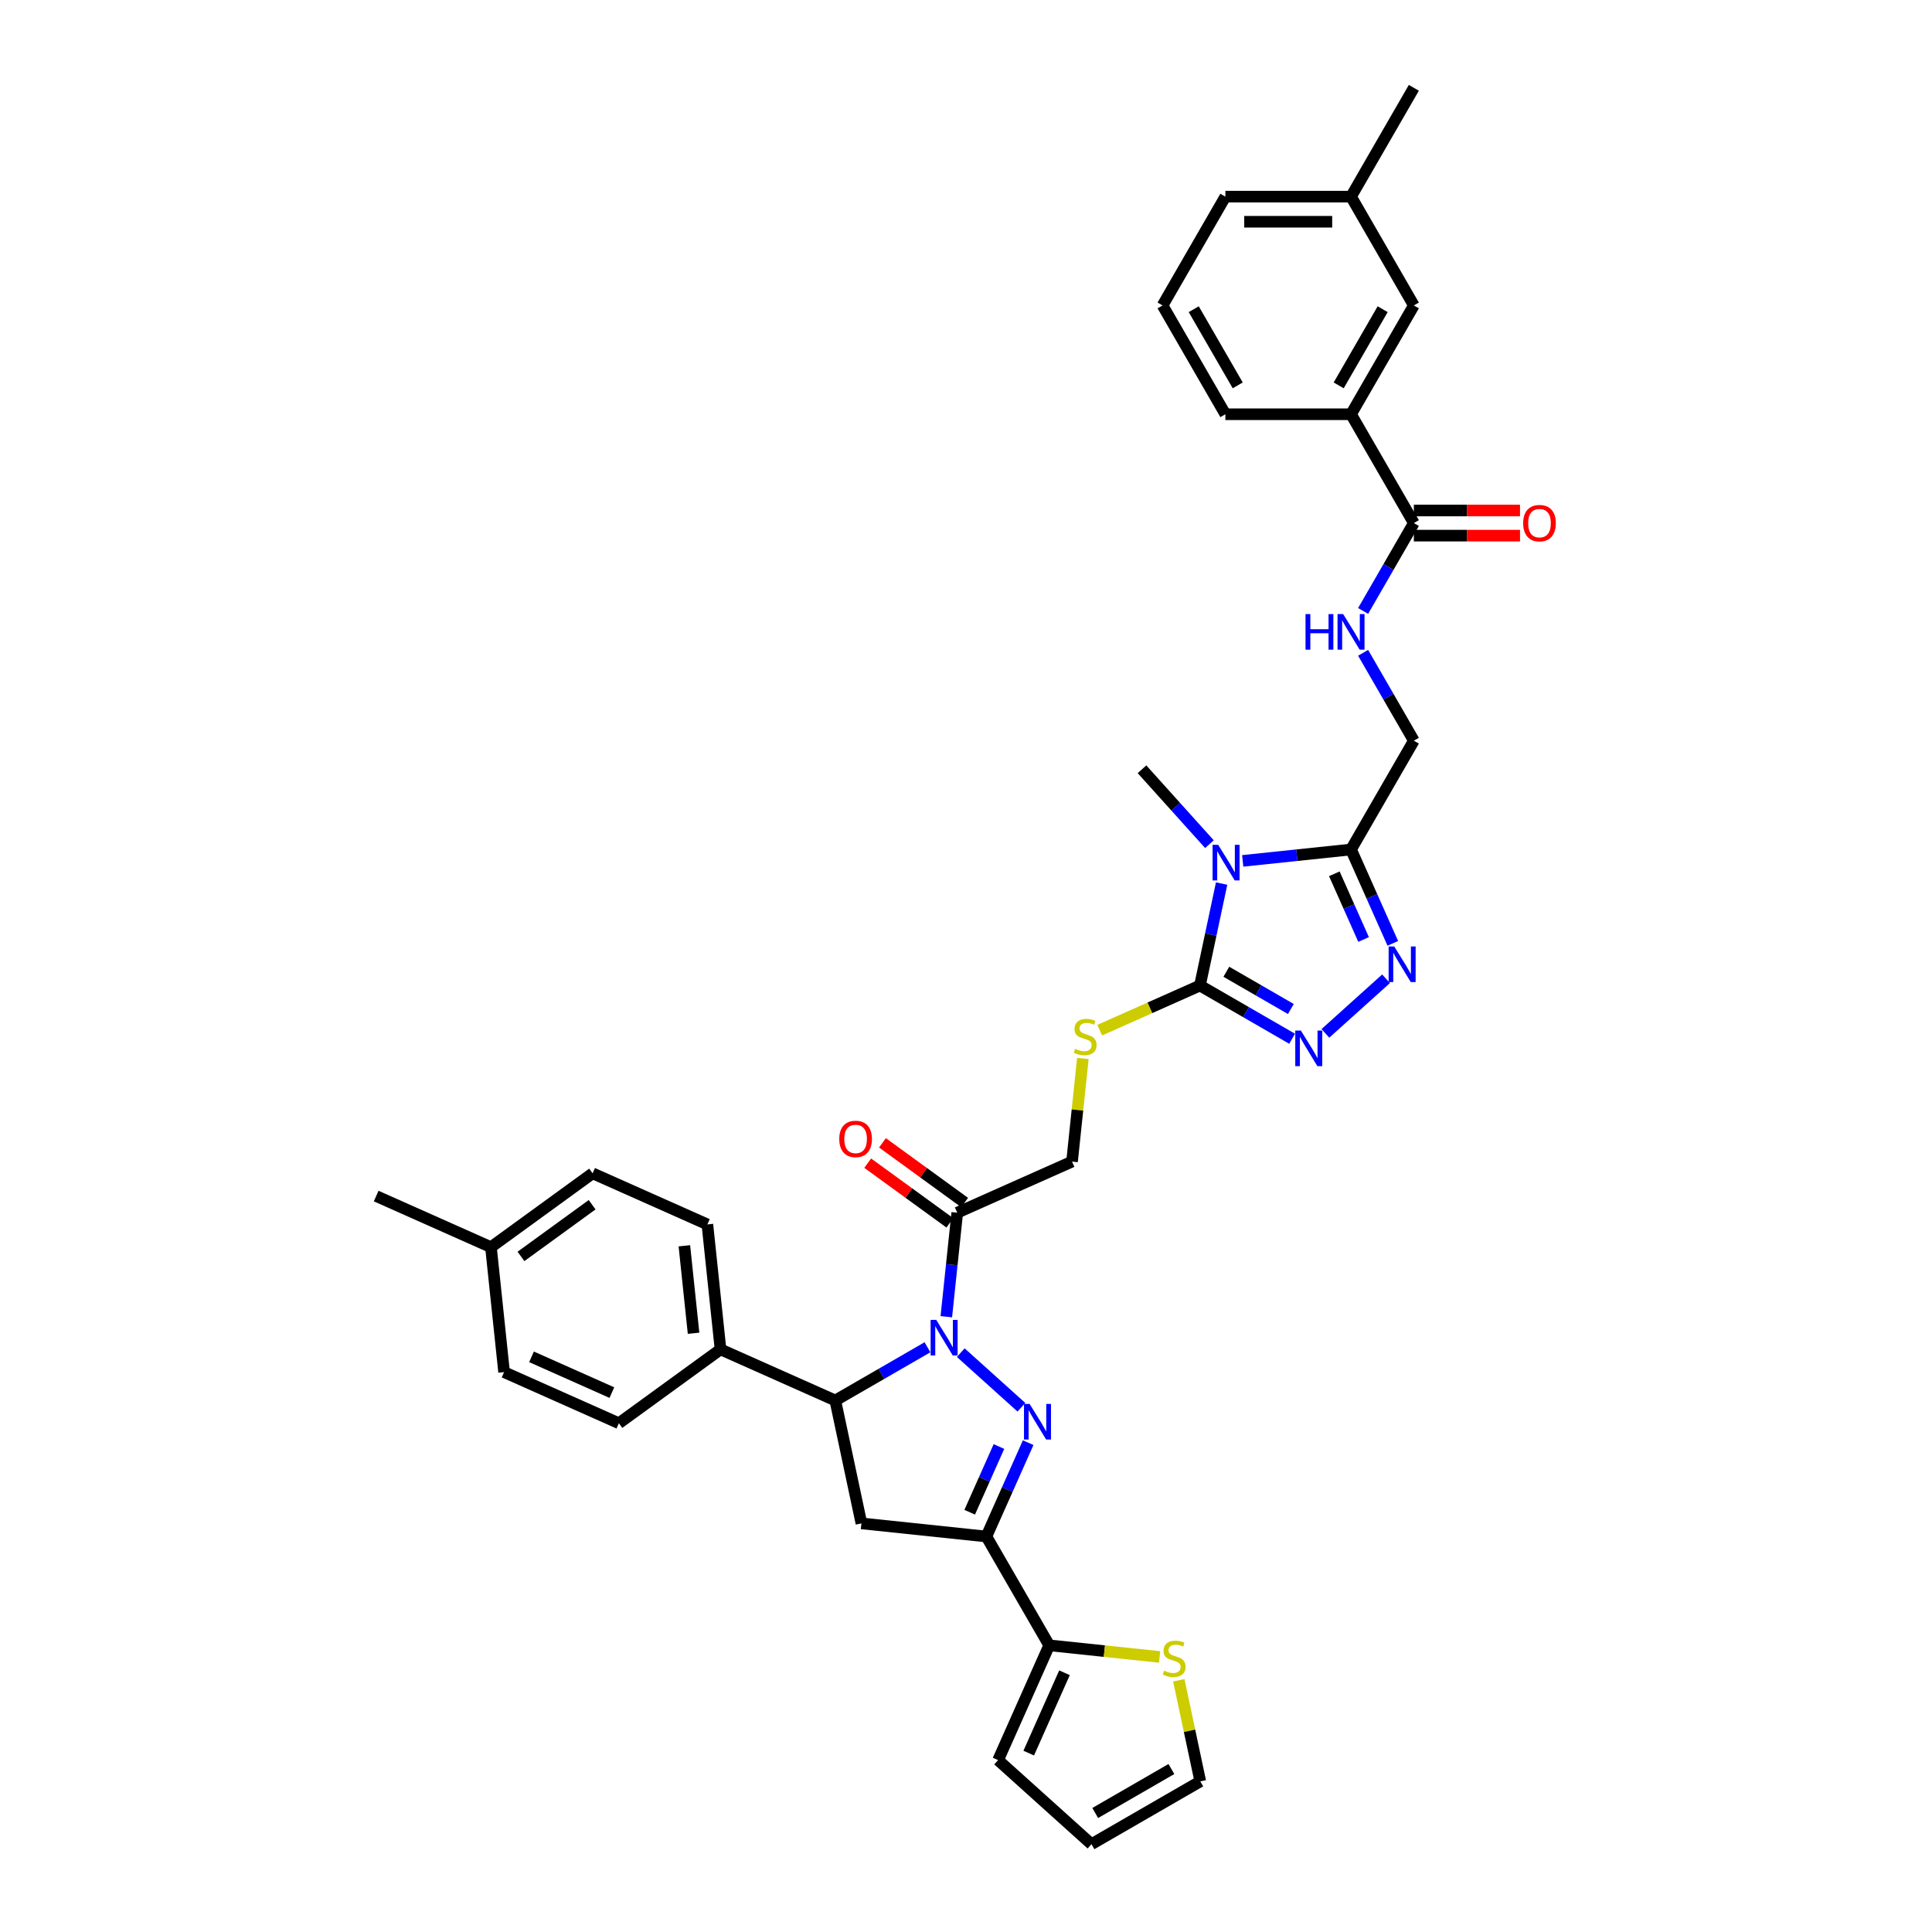 <?xml version='1.0' encoding='iso-8859-1'?>
<svg version='1.1' baseProfile='full'
              xmlns='http://www.w3.org/2000/svg'
                      xmlns:rdkit='http://www.rdkit.org/xml'
                      xmlns:xlink='http://www.w3.org/1999/xlink'
                  xml:space='preserve'
width='1000px' height='1000px' viewBox='0 0 1000 1000'>
<!-- END OF HEADER -->
<rect style='opacity:1.0;fill:#FFFFFF;stroke:none' width='1000' height='1000' x='0' y='0'> </rect>
<path class='bond-0' d='M 497.282,700.123 L 528.681,728.394' style='fill:none;fill-rule:evenodd;stroke:#0000FF;stroke-width:6px;stroke-linecap:butt;stroke-linejoin:miter;stroke-opacity:1' />
<path class='bond-7' d='M 480.061,697.341 L 456.206,711.114' style='fill:none;fill-rule:evenodd;stroke:#0000FF;stroke-width:6px;stroke-linecap:butt;stroke-linejoin:miter;stroke-opacity:1' />
<path class='bond-7' d='M 456.206,711.114 L 432.351,724.887' style='fill:none;fill-rule:evenodd;stroke:#000000;stroke-width:6px;stroke-linecap:butt;stroke-linejoin:miter;stroke-opacity:1' />
<path class='bond-9' d='M 489.811,681.535 L 492.64,654.614' style='fill:none;fill-rule:evenodd;stroke:#0000FF;stroke-width:6px;stroke-linecap:butt;stroke-linejoin:miter;stroke-opacity:1' />
<path class='bond-9' d='M 492.64,654.614 L 495.47,627.692' style='fill:none;fill-rule:evenodd;stroke:#000000;stroke-width:6px;stroke-linecap:butt;stroke-linejoin:miter;stroke-opacity:1' />
<path class='bond-2' d='M 532.178,746.72 L 521.364,771.009' style='fill:none;fill-rule:evenodd;stroke:#0000FF;stroke-width:6px;stroke-linecap:butt;stroke-linejoin:miter;stroke-opacity:1' />
<path class='bond-2' d='M 521.364,771.009 L 510.55,795.297' style='fill:none;fill-rule:evenodd;stroke:#000000;stroke-width:6px;stroke-linecap:butt;stroke-linejoin:miter;stroke-opacity:1' />
<path class='bond-2' d='M 517.051,748.717 L 509.481,765.718' style='fill:none;fill-rule:evenodd;stroke:#0000FF;stroke-width:6px;stroke-linecap:butt;stroke-linejoin:miter;stroke-opacity:1' />
<path class='bond-2' d='M 509.481,765.718 L 501.912,782.72' style='fill:none;fill-rule:evenodd;stroke:#000000;stroke-width:6px;stroke-linecap:butt;stroke-linejoin:miter;stroke-opacity:1' />
<path class='bond-1' d='M 632.309,457.333 L 626.7,483.722' style='fill:none;fill-rule:evenodd;stroke:#0000FF;stroke-width:6px;stroke-linecap:butt;stroke-linejoin:miter;stroke-opacity:1' />
<path class='bond-1' d='M 626.7,483.722 L 621.09,510.111' style='fill:none;fill-rule:evenodd;stroke:#000000;stroke-width:6px;stroke-linecap:butt;stroke-linejoin:miter;stroke-opacity:1' />
<path class='bond-4' d='M 643.222,445.594 L 671.256,442.647' style='fill:none;fill-rule:evenodd;stroke:#0000FF;stroke-width:6px;stroke-linecap:butt;stroke-linejoin:miter;stroke-opacity:1' />
<path class='bond-4' d='M 671.256,442.647 L 699.289,439.701' style='fill:none;fill-rule:evenodd;stroke:#000000;stroke-width:6px;stroke-linecap:butt;stroke-linejoin:miter;stroke-opacity:1' />
<path class='bond-27' d='M 626.001,436.936 L 608.548,417.553' style='fill:none;fill-rule:evenodd;stroke:#0000FF;stroke-width:6px;stroke-linecap:butt;stroke-linejoin:miter;stroke-opacity:1' />
<path class='bond-27' d='M 608.548,417.553 L 591.096,398.169' style='fill:none;fill-rule:evenodd;stroke:#000000;stroke-width:6px;stroke-linecap:butt;stroke-linejoin:miter;stroke-opacity:1' />
<path class='bond-10' d='M 510.55,795.297 L 543.067,851.618' style='fill:none;fill-rule:evenodd;stroke:#000000;stroke-width:6px;stroke-linecap:butt;stroke-linejoin:miter;stroke-opacity:1' />
<path class='bond-37' d='M 510.55,795.297 L 445.872,788.499' style='fill:none;fill-rule:evenodd;stroke:#000000;stroke-width:6px;stroke-linecap:butt;stroke-linejoin:miter;stroke-opacity:1' />
<path class='bond-3' d='M 621.09,510.111 L 595.15,521.661' style='fill:none;fill-rule:evenodd;stroke:#000000;stroke-width:6px;stroke-linecap:butt;stroke-linejoin:miter;stroke-opacity:1' />
<path class='bond-3' d='M 595.15,521.661 L 569.21,533.21' style='fill:none;fill-rule:evenodd;stroke:#CCCC00;stroke-width:6px;stroke-linecap:butt;stroke-linejoin:miter;stroke-opacity:1' />
<path class='bond-5' d='M 621.09,510.111 L 644.946,523.884' style='fill:none;fill-rule:evenodd;stroke:#000000;stroke-width:6px;stroke-linecap:butt;stroke-linejoin:miter;stroke-opacity:1' />
<path class='bond-5' d='M 644.946,523.884 L 668.801,537.657' style='fill:none;fill-rule:evenodd;stroke:#0000FF;stroke-width:6px;stroke-linecap:butt;stroke-linejoin:miter;stroke-opacity:1' />
<path class='bond-5' d='M 634.75,502.979 L 651.449,512.62' style='fill:none;fill-rule:evenodd;stroke:#000000;stroke-width:6px;stroke-linecap:butt;stroke-linejoin:miter;stroke-opacity:1' />
<path class='bond-5' d='M 651.449,512.62 L 668.148,522.261' style='fill:none;fill-rule:evenodd;stroke:#0000FF;stroke-width:6px;stroke-linecap:butt;stroke-linejoin:miter;stroke-opacity:1' />
<path class='bond-17' d='M 699.289,439.701 L 731.806,383.38' style='fill:none;fill-rule:evenodd;stroke:#000000;stroke-width:6px;stroke-linecap:butt;stroke-linejoin:miter;stroke-opacity:1' />
<path class='bond-40' d='M 699.289,439.701 L 710.103,463.989' style='fill:none;fill-rule:evenodd;stroke:#000000;stroke-width:6px;stroke-linecap:butt;stroke-linejoin:miter;stroke-opacity:1' />
<path class='bond-40' d='M 710.103,463.989 L 720.917,488.278' style='fill:none;fill-rule:evenodd;stroke:#0000FF;stroke-width:6px;stroke-linecap:butt;stroke-linejoin:miter;stroke-opacity:1' />
<path class='bond-40' d='M 690.651,452.278 L 698.221,469.28' style='fill:none;fill-rule:evenodd;stroke:#000000;stroke-width:6px;stroke-linecap:butt;stroke-linejoin:miter;stroke-opacity:1' />
<path class='bond-40' d='M 698.221,469.28 L 705.79,486.281' style='fill:none;fill-rule:evenodd;stroke:#0000FF;stroke-width:6px;stroke-linecap:butt;stroke-linejoin:miter;stroke-opacity:1' />
<path class='bond-6' d='M 686.022,534.875 L 717.42,506.604' style='fill:none;fill-rule:evenodd;stroke:#0000FF;stroke-width:6px;stroke-linecap:butt;stroke-linejoin:miter;stroke-opacity:1' />
<path class='bond-8' d='M 432.351,724.887 L 445.872,788.499' style='fill:none;fill-rule:evenodd;stroke:#000000;stroke-width:6px;stroke-linecap:butt;stroke-linejoin:miter;stroke-opacity:1' />
<path class='bond-16' d='M 432.351,724.887 L 372.94,698.435' style='fill:none;fill-rule:evenodd;stroke:#000000;stroke-width:6px;stroke-linecap:butt;stroke-linejoin:miter;stroke-opacity:1' />
<path class='bond-18' d='M 495.47,627.692 L 554.881,601.241' style='fill:none;fill-rule:evenodd;stroke:#000000;stroke-width:6px;stroke-linecap:butt;stroke-linejoin:miter;stroke-opacity:1' />
<path class='bond-19' d='M 499.292,622.431 L 478.026,606.98' style='fill:none;fill-rule:evenodd;stroke:#000000;stroke-width:6px;stroke-linecap:butt;stroke-linejoin:miter;stroke-opacity:1' />
<path class='bond-19' d='M 478.026,606.98 L 456.759,591.529' style='fill:none;fill-rule:evenodd;stroke:#FF0000;stroke-width:6px;stroke-linecap:butt;stroke-linejoin:miter;stroke-opacity:1' />
<path class='bond-19' d='M 491.647,632.954 L 470.381,617.502' style='fill:none;fill-rule:evenodd;stroke:#000000;stroke-width:6px;stroke-linecap:butt;stroke-linejoin:miter;stroke-opacity:1' />
<path class='bond-19' d='M 470.381,617.502 L 449.114,602.051' style='fill:none;fill-rule:evenodd;stroke:#FF0000;stroke-width:6px;stroke-linecap:butt;stroke-linejoin:miter;stroke-opacity:1' />
<path class='bond-13' d='M 543.067,851.618 L 571.64,854.621' style='fill:none;fill-rule:evenodd;stroke:#000000;stroke-width:6px;stroke-linecap:butt;stroke-linejoin:miter;stroke-opacity:1' />
<path class='bond-13' d='M 571.64,854.621 L 600.213,857.624' style='fill:none;fill-rule:evenodd;stroke:#CCCC00;stroke-width:6px;stroke-linecap:butt;stroke-linejoin:miter;stroke-opacity:1' />
<path class='bond-20' d='M 543.067,851.618 L 516.615,911.029' style='fill:none;fill-rule:evenodd;stroke:#000000;stroke-width:6px;stroke-linecap:butt;stroke-linejoin:miter;stroke-opacity:1' />
<path class='bond-20' d='M 550.981,865.82 L 532.465,907.408' style='fill:none;fill-rule:evenodd;stroke:#000000;stroke-width:6px;stroke-linecap:butt;stroke-linejoin:miter;stroke-opacity:1' />
<path class='bond-11' d='M 731.806,270.738 L 718.675,293.481' style='fill:none;fill-rule:evenodd;stroke:#000000;stroke-width:6px;stroke-linecap:butt;stroke-linejoin:miter;stroke-opacity:1' />
<path class='bond-11' d='M 718.675,293.481 L 705.545,316.224' style='fill:none;fill-rule:evenodd;stroke:#0000FF;stroke-width:6px;stroke-linecap:butt;stroke-linejoin:miter;stroke-opacity:1' />
<path class='bond-15' d='M 731.806,270.738 L 699.289,214.417' style='fill:none;fill-rule:evenodd;stroke:#000000;stroke-width:6px;stroke-linecap:butt;stroke-linejoin:miter;stroke-opacity:1' />
<path class='bond-22' d='M 731.806,277.242 L 759.283,277.242' style='fill:none;fill-rule:evenodd;stroke:#000000;stroke-width:6px;stroke-linecap:butt;stroke-linejoin:miter;stroke-opacity:1' />
<path class='bond-22' d='M 759.283,277.242 L 786.76,277.242' style='fill:none;fill-rule:evenodd;stroke:#FF0000;stroke-width:6px;stroke-linecap:butt;stroke-linejoin:miter;stroke-opacity:1' />
<path class='bond-22' d='M 731.806,264.235 L 759.283,264.235' style='fill:none;fill-rule:evenodd;stroke:#000000;stroke-width:6px;stroke-linecap:butt;stroke-linejoin:miter;stroke-opacity:1' />
<path class='bond-22' d='M 759.283,264.235 L 786.76,264.235' style='fill:none;fill-rule:evenodd;stroke:#FF0000;stroke-width:6px;stroke-linecap:butt;stroke-linejoin:miter;stroke-opacity:1' />
<path class='bond-12' d='M 560.491,547.866 L 557.686,574.553' style='fill:none;fill-rule:evenodd;stroke:#CCCC00;stroke-width:6px;stroke-linecap:butt;stroke-linejoin:miter;stroke-opacity:1' />
<path class='bond-12' d='M 557.686,574.553 L 554.881,601.241' style='fill:none;fill-rule:evenodd;stroke:#000000;stroke-width:6px;stroke-linecap:butt;stroke-linejoin:miter;stroke-opacity:1' />
<path class='bond-21' d='M 610.147,869.719 L 615.706,895.874' style='fill:none;fill-rule:evenodd;stroke:#CCCC00;stroke-width:6px;stroke-linecap:butt;stroke-linejoin:miter;stroke-opacity:1' />
<path class='bond-21' d='M 615.706,895.874 L 621.266,922.029' style='fill:none;fill-rule:evenodd;stroke:#000000;stroke-width:6px;stroke-linecap:butt;stroke-linejoin:miter;stroke-opacity:1' />
<path class='bond-14' d='M 705.545,337.894 L 718.675,360.637' style='fill:none;fill-rule:evenodd;stroke:#0000FF;stroke-width:6px;stroke-linecap:butt;stroke-linejoin:miter;stroke-opacity:1' />
<path class='bond-14' d='M 718.675,360.637 L 731.806,383.38' style='fill:none;fill-rule:evenodd;stroke:#000000;stroke-width:6px;stroke-linecap:butt;stroke-linejoin:miter;stroke-opacity:1' />
<path class='bond-23' d='M 699.289,214.417 L 731.806,158.096' style='fill:none;fill-rule:evenodd;stroke:#000000;stroke-width:6px;stroke-linecap:butt;stroke-linejoin:miter;stroke-opacity:1' />
<path class='bond-23' d='M 692.903,199.466 L 715.664,160.041' style='fill:none;fill-rule:evenodd;stroke:#000000;stroke-width:6px;stroke-linecap:butt;stroke-linejoin:miter;stroke-opacity:1' />
<path class='bond-32' d='M 699.289,214.417 L 634.255,214.417' style='fill:none;fill-rule:evenodd;stroke:#000000;stroke-width:6px;stroke-linecap:butt;stroke-linejoin:miter;stroke-opacity:1' />
<path class='bond-25' d='M 372.94,698.435 L 366.142,633.757' style='fill:none;fill-rule:evenodd;stroke:#000000;stroke-width:6px;stroke-linecap:butt;stroke-linejoin:miter;stroke-opacity:1' />
<path class='bond-25' d='M 358.985,690.093 L 354.226,644.819' style='fill:none;fill-rule:evenodd;stroke:#000000;stroke-width:6px;stroke-linecap:butt;stroke-linejoin:miter;stroke-opacity:1' />
<path class='bond-26' d='M 372.94,698.435 L 320.326,736.661' style='fill:none;fill-rule:evenodd;stroke:#000000;stroke-width:6px;stroke-linecap:butt;stroke-linejoin:miter;stroke-opacity:1' />
<path class='bond-24' d='M 516.615,911.029 L 564.945,954.545' style='fill:none;fill-rule:evenodd;stroke:#000000;stroke-width:6px;stroke-linecap:butt;stroke-linejoin:miter;stroke-opacity:1' />
<path class='bond-39' d='M 621.266,922.029 L 564.945,954.545' style='fill:none;fill-rule:evenodd;stroke:#000000;stroke-width:6px;stroke-linecap:butt;stroke-linejoin:miter;stroke-opacity:1' />
<path class='bond-39' d='M 606.314,915.642 L 566.889,938.404' style='fill:none;fill-rule:evenodd;stroke:#000000;stroke-width:6px;stroke-linecap:butt;stroke-linejoin:miter;stroke-opacity:1' />
<path class='bond-28' d='M 731.806,158.096 L 699.289,101.775' style='fill:none;fill-rule:evenodd;stroke:#000000;stroke-width:6px;stroke-linecap:butt;stroke-linejoin:miter;stroke-opacity:1' />
<path class='bond-30' d='M 366.142,633.757 L 306.731,607.306' style='fill:none;fill-rule:evenodd;stroke:#000000;stroke-width:6px;stroke-linecap:butt;stroke-linejoin:miter;stroke-opacity:1' />
<path class='bond-29' d='M 320.326,736.661 L 260.915,710.209' style='fill:none;fill-rule:evenodd;stroke:#000000;stroke-width:6px;stroke-linecap:butt;stroke-linejoin:miter;stroke-opacity:1' />
<path class='bond-29' d='M 316.705,720.811 L 275.117,702.295' style='fill:none;fill-rule:evenodd;stroke:#000000;stroke-width:6px;stroke-linecap:butt;stroke-linejoin:miter;stroke-opacity:1' />
<path class='bond-35' d='M 699.289,101.775 L 731.806,45.455' style='fill:none;fill-rule:evenodd;stroke:#000000;stroke-width:6px;stroke-linecap:butt;stroke-linejoin:miter;stroke-opacity:1' />
<path class='bond-41' d='M 699.289,101.775 L 634.255,101.775' style='fill:none;fill-rule:evenodd;stroke:#000000;stroke-width:6px;stroke-linecap:butt;stroke-linejoin:miter;stroke-opacity:1' />
<path class='bond-41' d='M 689.534,114.782 L 644.01,114.782' style='fill:none;fill-rule:evenodd;stroke:#000000;stroke-width:6px;stroke-linecap:butt;stroke-linejoin:miter;stroke-opacity:1' />
<path class='bond-31' d='M 260.915,710.209 L 254.117,645.532' style='fill:none;fill-rule:evenodd;stroke:#000000;stroke-width:6px;stroke-linecap:butt;stroke-linejoin:miter;stroke-opacity:1' />
<path class='bond-38' d='M 306.731,607.306 L 254.117,645.532' style='fill:none;fill-rule:evenodd;stroke:#000000;stroke-width:6px;stroke-linecap:butt;stroke-linejoin:miter;stroke-opacity:1' />
<path class='bond-38' d='M 306.484,623.562 L 269.654,650.321' style='fill:none;fill-rule:evenodd;stroke:#000000;stroke-width:6px;stroke-linecap:butt;stroke-linejoin:miter;stroke-opacity:1' />
<path class='bond-36' d='M 254.117,645.532 L 194.706,619.08' style='fill:none;fill-rule:evenodd;stroke:#000000;stroke-width:6px;stroke-linecap:butt;stroke-linejoin:miter;stroke-opacity:1' />
<path class='bond-33' d='M 634.255,214.417 L 601.738,158.096' style='fill:none;fill-rule:evenodd;stroke:#000000;stroke-width:6px;stroke-linecap:butt;stroke-linejoin:miter;stroke-opacity:1' />
<path class='bond-33' d='M 640.642,199.466 L 617.88,160.041' style='fill:none;fill-rule:evenodd;stroke:#000000;stroke-width:6px;stroke-linecap:butt;stroke-linejoin:miter;stroke-opacity:1' />
<path class='bond-34' d='M 601.738,158.096 L 634.255,101.775' style='fill:none;fill-rule:evenodd;stroke:#000000;stroke-width:6px;stroke-linecap:butt;stroke-linejoin:miter;stroke-opacity:1' />
<path  class='atom-0' d='M 484.601 683.161
L 490.636 692.916
Q 491.234 693.879, 492.197 695.621
Q 493.159 697.364, 493.211 697.468
L 493.211 683.161
L 495.657 683.161
L 495.657 701.579
L 493.133 701.579
L 486.656 690.913
Q 485.902 689.664, 485.095 688.234
Q 484.315 686.803, 484.081 686.361
L 484.081 701.579
L 481.687 701.579
L 481.687 683.161
L 484.601 683.161
' fill='#0000FF'/>
<path  class='atom-1' d='M 532.93 726.677
L 538.965 736.432
Q 539.564 737.395, 540.526 739.138
Q 541.489 740.88, 541.541 740.984
L 541.541 726.677
L 543.986 726.677
L 543.986 745.095
L 541.463 745.095
L 534.985 734.429
Q 534.231 733.18, 533.425 731.75
Q 532.644 730.319, 532.41 729.877
L 532.41 745.095
L 530.017 745.095
L 530.017 726.677
L 532.93 726.677
' fill='#0000FF'/>
<path  class='atom-2' d='M 630.541 437.29
L 636.576 447.045
Q 637.174 448.008, 638.136 449.75
Q 639.099 451.493, 639.151 451.597
L 639.151 437.29
L 641.596 437.29
L 641.596 455.708
L 639.073 455.708
L 632.596 445.042
Q 631.841 443.793, 631.035 442.363
Q 630.254 440.932, 630.02 440.49
L 630.02 455.708
L 627.627 455.708
L 627.627 437.29
L 630.541 437.29
' fill='#0000FF'/>
<path  class='atom-6' d='M 673.34 533.42
L 679.375 543.175
Q 679.974 544.137, 680.936 545.88
Q 681.899 547.623, 681.951 547.727
L 681.951 533.42
L 684.396 533.42
L 684.396 551.837
L 681.873 551.837
L 675.395 541.172
Q 674.641 539.923, 673.834 538.492
Q 673.054 537.061, 672.82 536.619
L 672.82 551.837
L 670.427 551.837
L 670.427 533.42
L 673.34 533.42
' fill='#0000FF'/>
<path  class='atom-7' d='M 721.67 489.903
L 727.705 499.659
Q 728.303 500.621, 729.266 502.364
Q 730.228 504.107, 730.28 504.211
L 730.28 489.903
L 732.725 489.903
L 732.725 508.321
L 730.202 508.321
L 723.725 497.655
Q 722.97 496.407, 722.164 494.976
Q 721.384 493.545, 721.149 493.103
L 721.149 508.321
L 718.756 508.321
L 718.756 489.903
L 721.67 489.903
' fill='#0000FF'/>
<path  class='atom-13' d='M 556.476 542.884
Q 556.684 542.962, 557.543 543.327
Q 558.401 543.691, 559.338 543.925
Q 560.3 544.133, 561.237 544.133
Q 562.98 544.133, 563.994 543.301
Q 565.009 542.442, 565.009 540.959
Q 565.009 539.945, 564.488 539.32
Q 563.994 538.696, 563.214 538.358
Q 562.433 538.02, 561.133 537.63
Q 559.494 537.135, 558.505 536.667
Q 557.543 536.199, 556.841 535.21
Q 556.164 534.222, 556.164 532.557
Q 556.164 530.242, 557.725 528.811
Q 559.312 527.38, 562.433 527.38
Q 564.567 527.38, 566.986 528.395
L 566.387 530.398
Q 564.176 529.487, 562.511 529.487
Q 560.717 529.487, 559.728 530.242
Q 558.74 530.97, 558.766 532.245
Q 558.766 533.233, 559.26 533.832
Q 559.78 534.43, 560.508 534.768
Q 561.263 535.106, 562.511 535.496
Q 564.176 536.017, 565.165 536.537
Q 566.153 537.057, 566.856 538.124
Q 567.584 539.164, 567.584 540.959
Q 567.584 543.509, 565.867 544.887
Q 564.176 546.24, 561.341 546.24
Q 559.702 546.24, 558.453 545.876
Q 557.231 545.538, 555.774 544.939
L 556.476 542.884
' fill='#CCCC00'/>
<path  class='atom-14' d='M 602.542 864.737
Q 602.75 864.815, 603.608 865.179
Q 604.467 865.544, 605.403 865.778
Q 606.366 865.986, 607.302 865.986
Q 609.045 865.986, 610.059 865.153
Q 611.074 864.295, 611.074 862.812
Q 611.074 861.798, 610.554 861.173
Q 610.059 860.549, 609.279 860.211
Q 608.499 859.873, 607.198 859.482
Q 605.559 858.988, 604.571 858.52
Q 603.608 858.052, 602.906 857.063
Q 602.229 856.075, 602.229 854.41
Q 602.229 852.095, 603.79 850.664
Q 605.377 849.233, 608.499 849.233
Q 610.632 849.233, 613.051 850.248
L 612.453 852.251
Q 610.242 851.34, 608.577 851.34
Q 606.782 851.34, 605.793 852.095
Q 604.805 852.823, 604.831 854.098
Q 604.831 855.086, 605.325 855.685
Q 605.845 856.283, 606.574 856.621
Q 607.328 856.959, 608.577 857.349
Q 610.242 857.87, 611.23 858.39
Q 612.219 858.91, 612.921 859.977
Q 613.649 861.017, 613.649 862.812
Q 613.649 865.362, 611.932 866.74
Q 610.242 868.093, 607.406 868.093
Q 605.767 868.093, 604.519 867.729
Q 603.296 867.391, 601.839 866.792
L 602.542 864.737
' fill='#CCCC00'/>
<path  class='atom-15' d='M 675.734 317.85
L 678.231 317.85
L 678.231 325.68
L 687.648 325.68
L 687.648 317.85
L 690.145 317.85
L 690.145 336.268
L 687.648 336.268
L 687.648 327.761
L 678.231 327.761
L 678.231 336.268
L 675.734 336.268
L 675.734 317.85
' fill='#0000FF'/>
<path  class='atom-15' d='M 695.218 317.85
L 701.253 327.605
Q 701.851 328.568, 702.814 330.311
Q 703.776 332.054, 703.829 332.158
L 703.829 317.85
L 706.274 317.85
L 706.274 336.268
L 703.75 336.268
L 697.273 325.602
Q 696.519 324.354, 695.712 322.923
Q 694.932 321.492, 694.698 321.05
L 694.698 336.268
L 692.305 336.268
L 692.305 317.85
L 695.218 317.85
' fill='#0000FF'/>
<path  class='atom-20' d='M 434.402 589.518
Q 434.402 585.096, 436.587 582.625
Q 438.772 580.153, 442.856 580.153
Q 446.941 580.153, 449.126 582.625
Q 451.311 585.096, 451.311 589.518
Q 451.311 593.993, 449.1 596.542
Q 446.888 599.065, 442.856 599.065
Q 438.798 599.065, 436.587 596.542
Q 434.402 594.019, 434.402 589.518
M 442.856 596.984
Q 445.666 596.984, 447.175 595.111
Q 448.709 593.212, 448.709 589.518
Q 448.709 585.902, 447.175 584.082
Q 445.666 582.235, 442.856 582.235
Q 440.047 582.235, 438.512 584.055
Q 437.003 585.876, 437.003 589.518
Q 437.003 593.238, 438.512 595.111
Q 440.047 596.984, 442.856 596.984
' fill='#FF0000'/>
<path  class='atom-23' d='M 788.385 270.79
Q 788.385 266.368, 790.571 263.897
Q 792.756 261.425, 796.84 261.425
Q 800.924 261.425, 803.109 263.897
Q 805.294 266.368, 805.294 270.79
Q 805.294 275.265, 803.083 277.814
Q 800.872 280.337, 796.84 280.337
Q 792.782 280.337, 790.571 277.814
Q 788.385 275.291, 788.385 270.79
M 796.84 278.256
Q 799.649 278.256, 801.158 276.383
Q 802.693 274.484, 802.693 270.79
Q 802.693 267.174, 801.158 265.353
Q 799.649 263.506, 796.84 263.506
Q 794.03 263.506, 792.496 265.327
Q 790.987 267.148, 790.987 270.79
Q 790.987 274.51, 792.496 276.383
Q 794.03 278.256, 796.84 278.256
' fill='#FF0000'/>
</svg>
